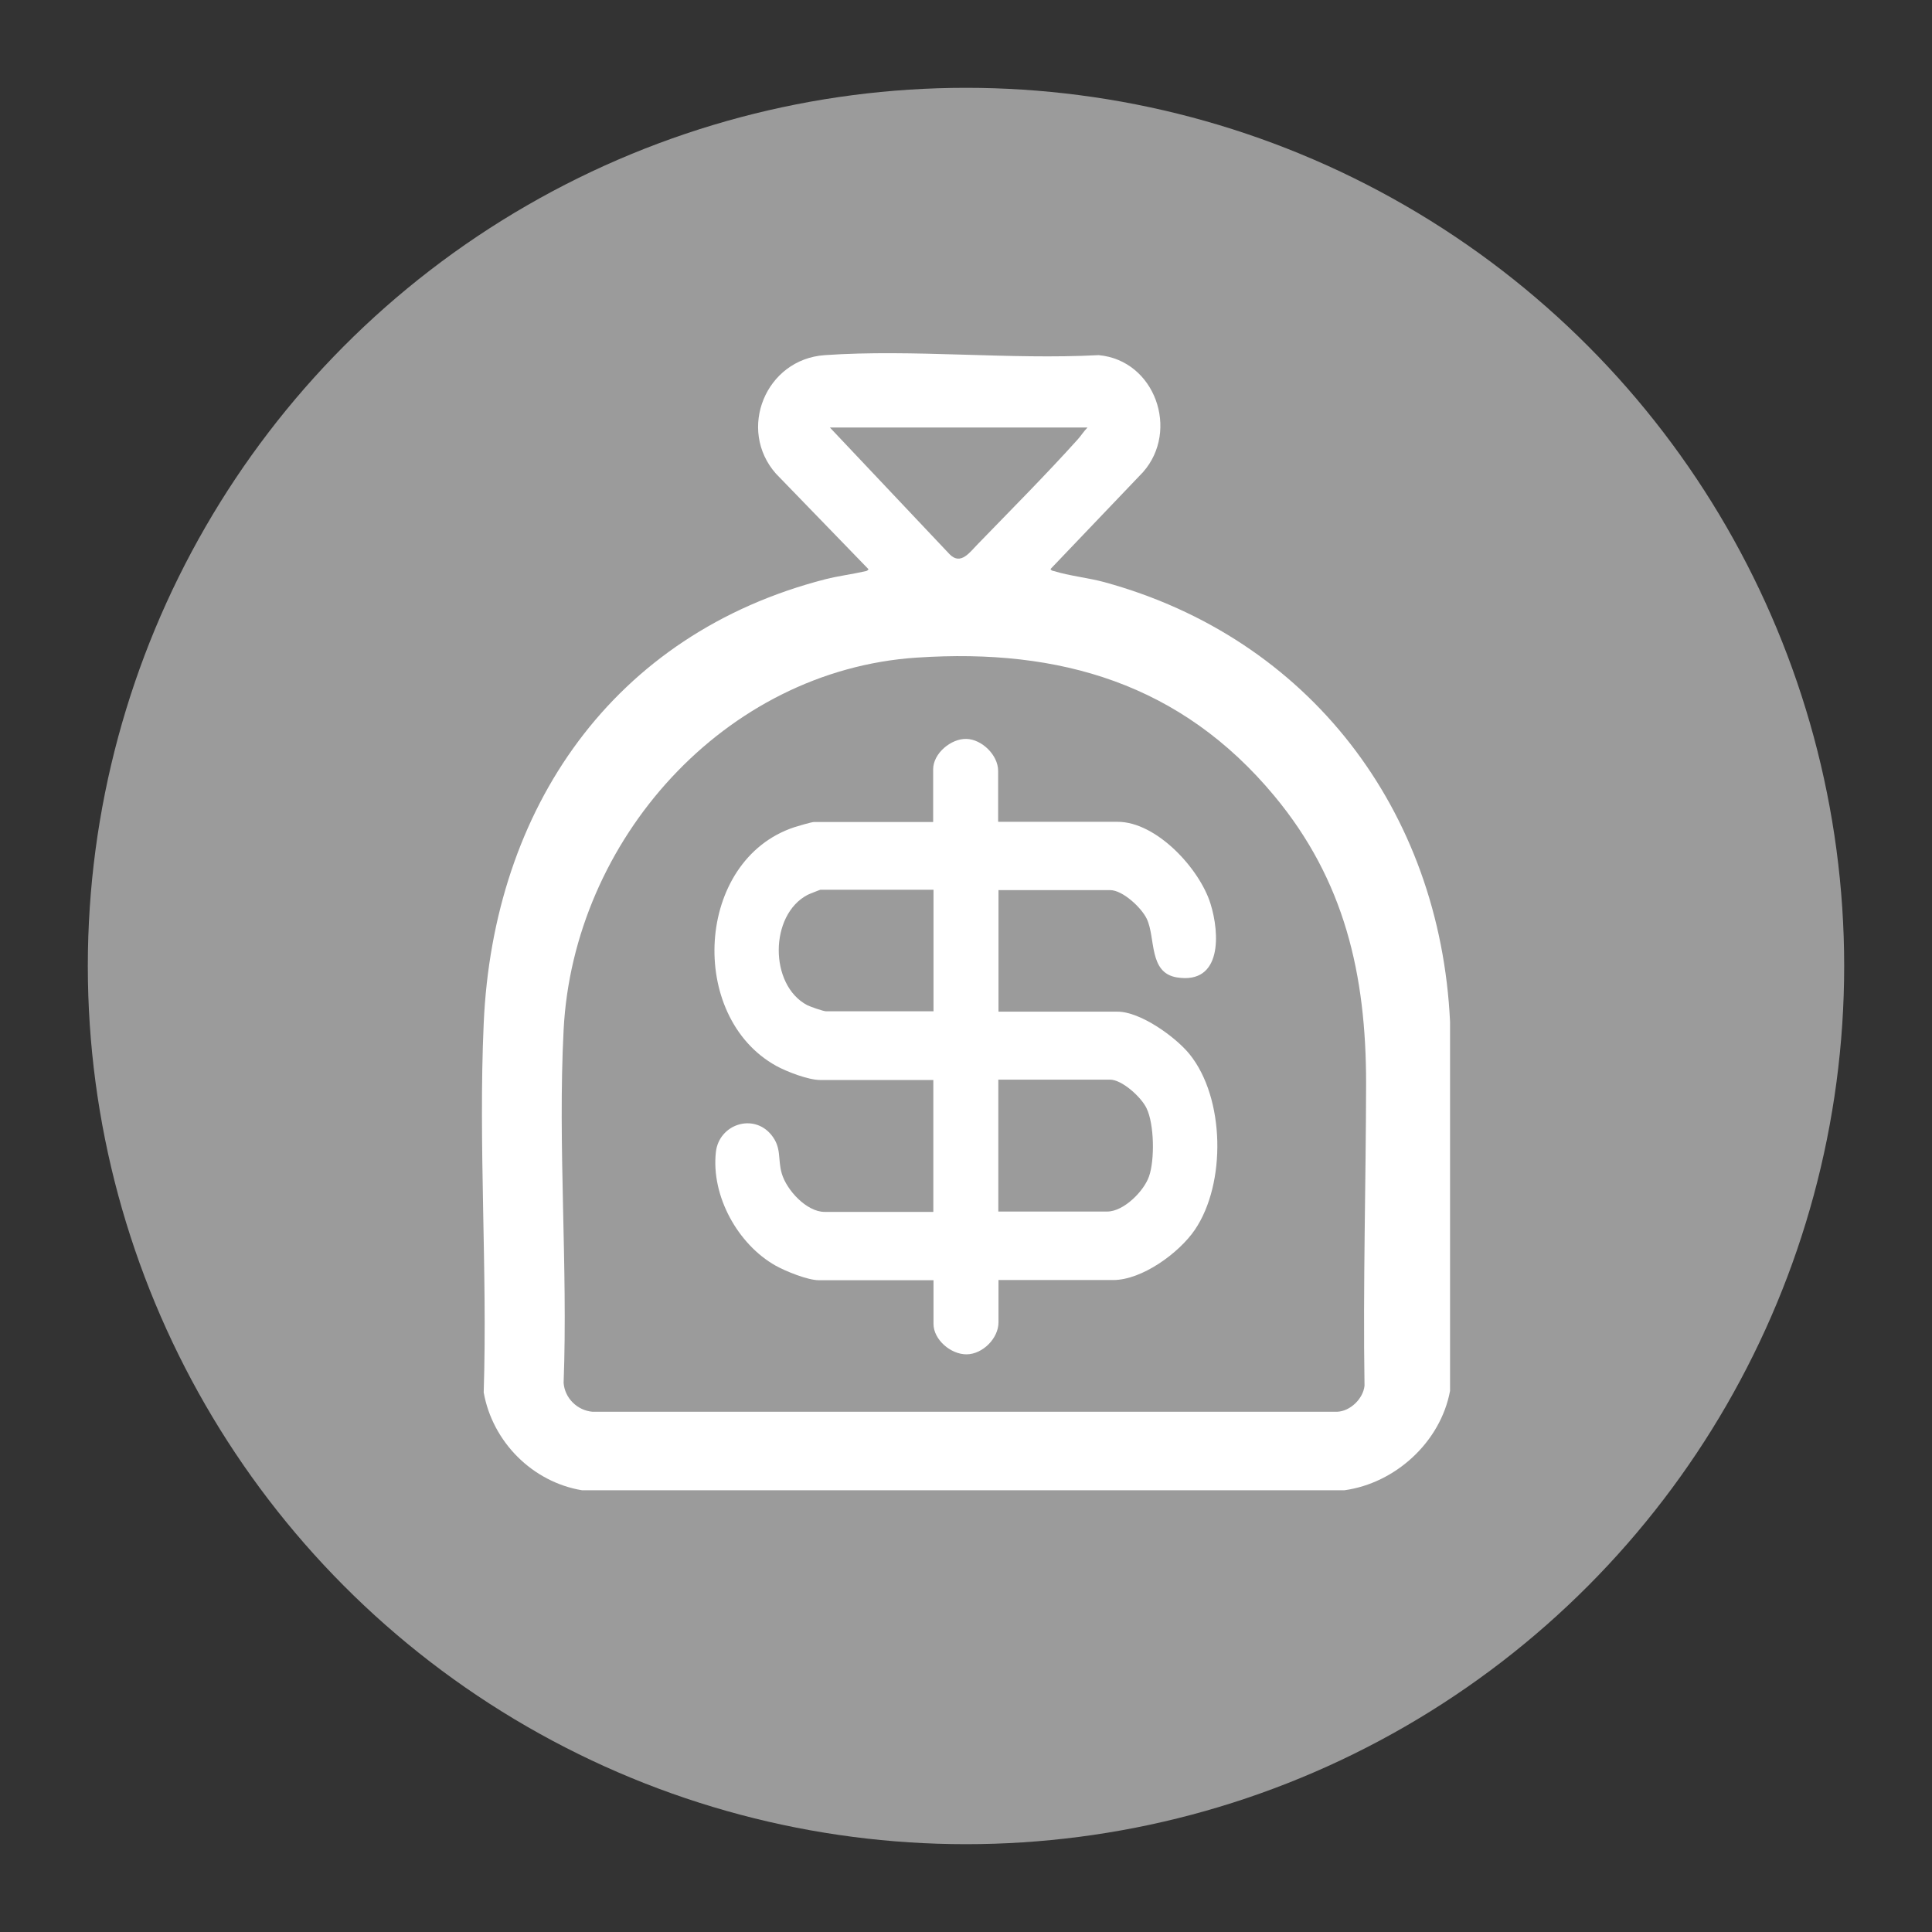 <?xml version="1.0" encoding="UTF-8"?>
<svg id="_图层_1" data-name=" 图层 1" xmlns="http://www.w3.org/2000/svg" viewBox="0 0 110 110">
  <rect x="0" y="0" width="110" height="110" fill="#333333" stroke="none"/>
  <defs>
    <style>
      .cls-1 {
        fill: #fff;
      }

      .cls-2 {
        fill: #9b9b9b;
      }
    </style>
  </defs>
  <circle class="cls-2" cx="55" cy="55" r="50"/>
  <g>
    <path class="cls-1" d="M82.56,58.18v21.01c-.54,2.91-3.11,5.26-6.02,5.66h-43.4c-2.83-.47-5.1-2.76-5.6-5.57.22-6.95-.31-14.09,0-21.01.54-12.25,7.36-22.18,19.45-25.29.75-.19,1.5-.28,2.25-.45.1-.02.15-.03.21-.12l-5.27-5.44c-2.22-2.51-.59-6.52,2.78-6.75,5.05-.35,10.5.27,15.59,0,3.21.29,4.62,4.29,2.53,6.66l-5.27,5.52c.06.1.13.1.22.12.82.26,1.94.38,2.83.62,11.68,3.19,19.13,13,19.7,25.04h0ZM61.91,24.34h-14.66l6.82,7.22c.64.65,1.16-.14,1.61-.59,1.87-1.93,3.9-3.97,5.68-5.95.19-.21.35-.47.55-.67h0ZM52.21,37.44c-10.97.72-19.57,10.4-20.12,21.2-.34,6.59.25,13.47,0,20.09.06.87.78,1.58,1.65,1.65h42.39c.75-.03,1.48-.74,1.56-1.48-.09-5.73.08-11.49.09-17.22,0-6.19-1.22-11.55-5.23-16.37-5.3-6.37-12.19-8.41-20.32-7.87h0Z"/>
    <path class="cls-1" d="M56.85,46.79h6.78c2.22,0,4.67,2.67,5.29,4.66.53,1.69.67,4.61-1.91,4.2-1.63-.26-1.2-2.26-1.72-3.34-.3-.63-1.37-1.63-2.08-1.63h-6.36v6.92h6.78c1.29,0,3.28,1.42,4.09,2.41,2.03,2.5,2.1,7.38.31,10.01-.89,1.31-3,2.86-4.65,2.86h-6.53v2.41c0,.91-.9,1.81-1.81,1.82s-1.89-.84-1.89-1.73v-2.49h-6.53c-.63,0-1.89-.51-2.46-.83-2.15-1.21-3.68-3.97-3.4-6.47.18-1.58,2.14-2.23,3.16-.97.6.74.35,1.37.59,2.19.27.94,1.41,2.19,2.44,2.19h6.19v-7.51h-6.45c-.66,0-1.89-.47-2.49-.8-5.07-2.8-4.61-11.72,1.02-13.59.18-.06,1-.3,1.13-.3h6.78v-3c0-.9,1.01-1.75,1.89-1.73s1.81.92,1.81,1.82v2.91-.02ZM53.15,50.66h-6.45s-.63.24-.72.29c-2.18,1.14-2.19,5.14-.02,6.28.18.09.92.35,1.08.35h6.11v-6.92h0ZM56.85,68.98h6.19c.94,0,2.09-1.16,2.38-2,.33-.93.3-2.98-.14-3.88-.29-.62-1.39-1.63-2.08-1.63h-6.36v7.51h0Z"/>
  </g>
</svg>